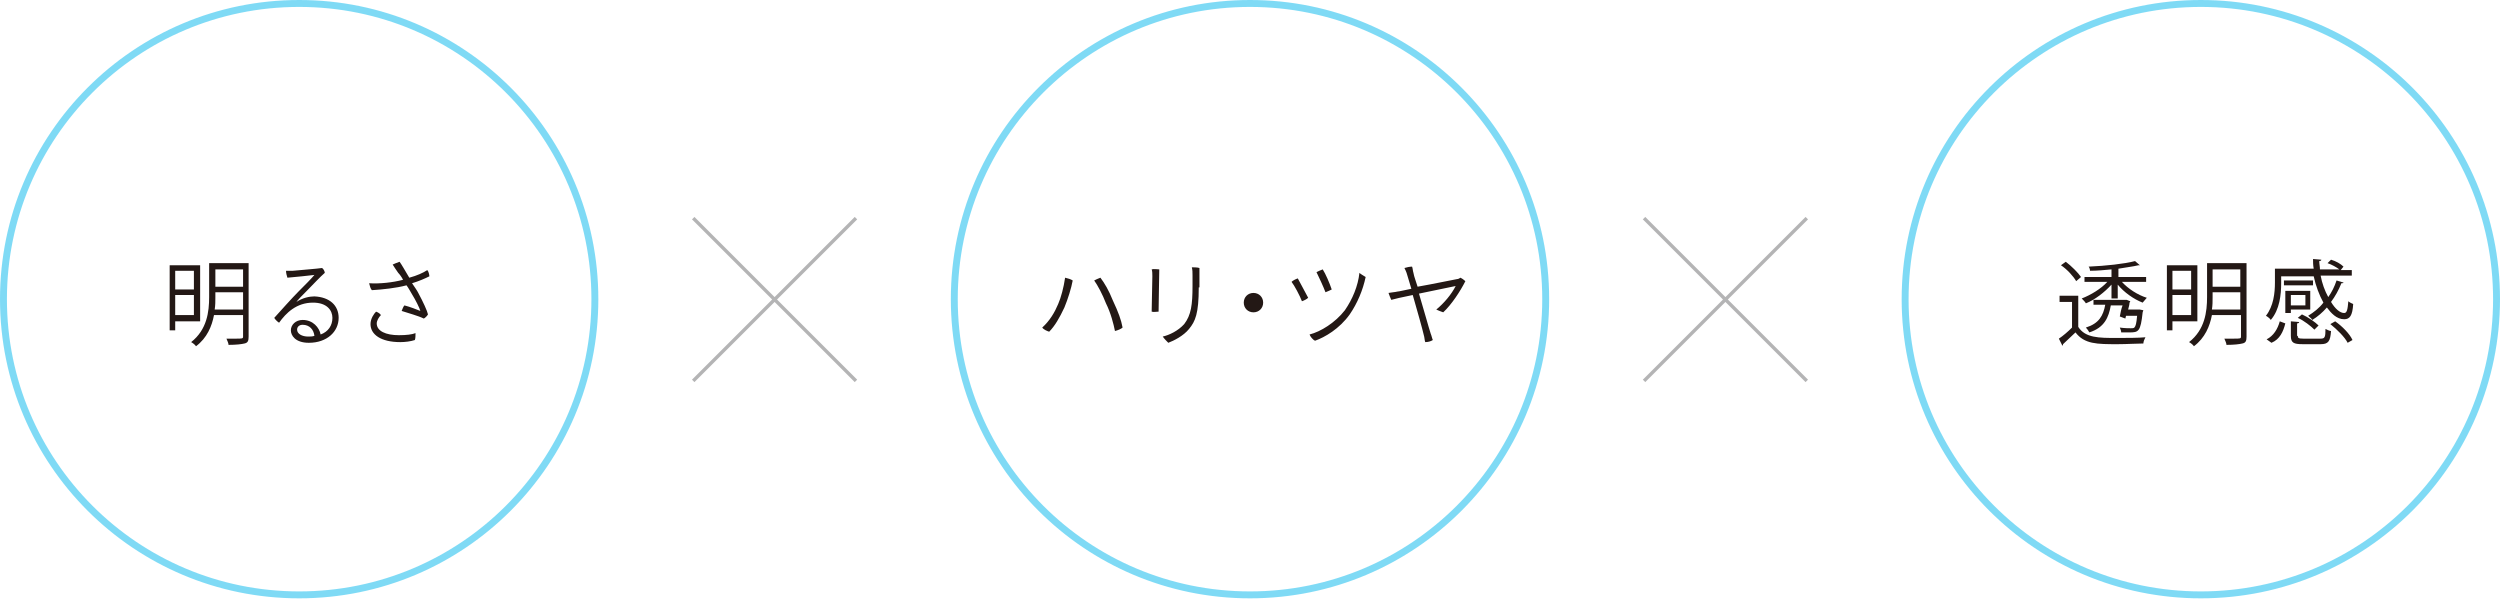 <svg xmlns="http://www.w3.org/2000/svg" viewBox="0 0 361 86.5"><path fill="none" stroke="#b4b4b5" stroke-miterlimit="10" stroke-width=".5" d="m100.1 55 23.5-23.5M100.1 31.5 123.6 55M237.4 55l23.5-23.5M237.4 31.5 260.9 55"/><path fill="#231815" d="M28.9 46.4h-3.6v1.3h-.8v-9.4h4.4zm-.9-7.3h-2.7v2.7H28zm-2.7 6.4H28v-2.9h-2.7zM35.9 38v10.6c0 .6-.1.9-.6 1-.4.1-1.2.2-2.3.2 0-.3-.2-.6-.3-.9H34c1 0 1.1 0 1.1-.3v-3.1h-4.2c-.3 1.6-1 3.3-2.6 4.5-.1-.2-.5-.5-.7-.6 2.3-1.8 2.6-4.4 2.6-6.5V38zm-4.8 4.9c0 .6 0 1.2-.1 1.8h4.1v-2.5h-4zm4-4h-4v2.5h4zM48.9 45.9c0 2-1.7 3.6-4.3 3.6-2 0-2.6-1.1-2.6-1.8 0-.8.7-1.5 1.7-1.5 1.5 0 2.4 1.1 2.6 2.1 1.1-.4 1.7-1.3 1.7-2.4s-.8-2.2-2.8-2.2c-2.4 0-3.9 1.5-4.9 2.9-.2-.1-.6-.5-.7-.7.9-1 2.6-2.9 3.5-3.8s1.9-1.9 2.3-2.4c-.8.1-2.7.3-3.9.4-.1-.3-.2-.7-.2-1h1c1-.1 3.6-.3 4.2-.4.2.1.4.5.4.7-.6.5-1.8 1.8-2.6 2.6-.7.7-1.2 1.2-1.5 1.6.9-.6 1.9-.8 2.6-.8 2.2.1 3.5 1.3 3.5 3.1m-3.5 2.6c-.1-.9-.7-1.6-1.7-1.6-.5 0-.8.3-.8.7 0 .6.7 1 1.6 1 .3 0 .6 0 .9-.1M60.4 42.3c.7 1.3 1.3 2.6 1.4 3.1-.1.2-.4.5-.6.6-.8-.4-2.3-.8-3.2-1.1.1-.2.2-.6.4-.8.8.2 1.8.6 2.3.8-.1-.4-.7-1.6-1.2-2.4-.3-.5-.5-.9-.8-1.3-1.5.4-3.4.6-5 .7-.2-.2-.3-.6-.4-1 1.5.1 3.4-.1 4.9-.5-.2-.4-.5-.8-.7-1-.3-.4-.6-.9-.8-1.2.2-.1.7-.3 1-.4.3.4.8 1.3 1.4 2.3 1.1-.3 2-.7 2.6-1.1.2.2.3.7.3.9-.6.3-1.5.7-2.5 1 .4.6.7 1 .9 1.4m-.4 5.8c0 .3 0 .8-.1 1-.6.2-1.4.3-2.1.3-2.8 0-4.3-1.1-4.3-2.6 0-.8.5-1.5.8-1.8.3.1.6.3.7.5-.3.3-.6.8-.6 1.2 0 1.1 1.3 1.7 3.2 1.7q1.65 0 2.4-.3"/><circle cx="43.2" cy="43.2" r="42.7" fill="none" stroke="#00b7ed" stroke-miterlimit="10" opacity=".5"/><g fill="#231815"><path d="M153.8 40.1c.4.1.8.2 1.1.4-.2 1.1-.7 2.7-1.2 3.9-.7 1.5-1.4 2.7-2.2 3.5-.3-.1-.8-.3-1-.6 1.1-1 1.8-2.2 2.3-3.4.4-.9.8-2.4 1-3.8m4.2.4c.2-.1.6-.3.9-.4.6.8 1.2 1.8 1.8 3.3.8 1.7 1.2 2.8 1.4 3.9-.2.2-.7.4-1.1.5-.2-1-.6-2.6-1.3-4-.5-1.3-1.2-2.6-1.7-3.3M167.4 38.9c0 .8-.1 4.9-.1 6.1-.3 0-.7.1-1 0 0-.7.1-4.6.1-5.1 0-.3 0-.8-.1-1 .3-.1.9 0 1.1 0m5.7 2.6c0 3.8-.5 4.9-1.4 6-.8 1-2.2 1.7-3 2-.2-.2-.6-.6-.8-.9.9-.2 2.2-.8 3.1-1.8 1-1.3 1.2-2.8 1.2-5.5v-1.5c0-.5 0-.8-.1-1.2.3 0 .8 0 1.1.1v2.8zM182.4 43.7c0 .8-.6 1.4-1.4 1.4s-1.4-.6-1.4-1.4.6-1.4 1.4-1.4 1.4.6 1.4 1.4M188.9 43c-.2.2-.6.4-.9.5-.3-.8-1.1-2.3-1.5-2.8.2-.2.6-.4.9-.5.3.6 1.1 2 1.5 2.8m8.3-3c-.4 1.9-1.2 3.8-2.3 5.4-1.5 2.1-3.6 3.3-5 3.8-.3-.1-.7-.6-.8-.9 1.6-.4 3.7-1.7 5.1-3.5 1.1-1.6 1.9-3.5 2.1-5.4.2.2.6.4.9.6m-4.9 1.8c-.2.1-.6.3-.9.4-.3-.8-1-2.3-1.3-2.9.2-.1.6-.3.9-.4.4.6 1 2 1.3 2.9M203.2 39.7c-.1-.4-.3-.8-.4-1 .3-.1.8-.2 1.1-.2.1.2.1.6.2.9.1.6.4 1.3.6 2 2.3-.4 5.1-1 5.7-1.1.2 0 .3-.1.5-.2.2.1.5.3.7.5-.7 1.4-2 3.4-3.2 4.5-.3-.1-.8-.3-1-.4 1.1-.9 2.2-2.2 2.8-3.4l-5.3 1.1c.7 2.3 1.4 4.9 1.7 5.8.1.2.2.7.3.9-.3.2-.7.3-1.1.3-.1-.3-.1-.7-.2-1-.2-.9-1-3.7-1.6-5.8-1.5.3-2.8.6-3.1.7-.1-.2-.3-.7-.4-1 .5-.1.9-.1 1.3-.2.2 0 1-.2 2-.4z"/></g><circle cx="180.5" cy="43.2" r="42.7" fill="none" stroke="#00b7ed" stroke-miterlimit="10" opacity=".5"/><path fill="#231815" d="M300.1 42.8v4.4c1 1.6 3 1.6 5.5 1.6 1.5 0 3.2 0 4.2-.1-.1.2-.3.6-.3.9-.9 0-2.4.1-3.7.1-3 0-4.8 0-6.1-1.7-.6.6-1.3 1.2-1.8 1.7 0 .1 0 .2-.1.2l-.5-1c.6-.4 1.3-1 1.9-1.6v-3.7h-1.8v-.9h2.7zm-1.8-5c.8.6 1.8 1.6 2.2 2.2l-.7.6c-.4-.7-1.3-1.7-2.2-2.3zm11.5 2.9h-3.4c.9 1 2.3 1.9 3.6 2.3-.2.2-.4.5-.6.7-1.3-.5-2.7-1.5-3.6-2.6v2h-.9v-2c-1 1.1-2.4 2.2-3.7 2.7-.1-.2-.4-.5-.6-.7 1.3-.5 2.8-1.4 3.7-2.4H301V40h3.9v-1.1c-1 .1-2.1.2-3.1.2 0-.2-.1-.5-.2-.6 2.4-.1 5.2-.4 6.7-.8l.7.6h-.2c-.8.2-1.8.3-2.9.5V40h4v.7zm-3.7 5c.1-.5.2-1.1.4-1.6h-1.7c-.3 1.7-.9 3.2-3.1 3.9-.1-.2-.3-.5-.5-.7 1.9-.6 2.5-1.7 2.8-3.3h-1.7v-.7h4.8l.5.2c0 .1 0 .1-.1.2 0 .3-.1.6-.2 1h1.7l.5.1-.1.3c-.3 2.8-.6 2.9-1.9 2.9h-1.2c0-.2-.1-.5-.2-.7.7.1 1.3.1 1.6.1.2 0 .4 0 .5-.1.2-.2.3-.6.4-1.7H307c0 .1-.1.3-.1.4zM317.3 46.4h-3.6v1.3h-.8v-9.4h4.4zm-.9-7.3h-2.7v2.7h2.7zm-2.7 6.4h2.7v-2.9h-2.7zm10.7-7.5v10.6c0 .6-.1.9-.6 1-.4.1-1.2.2-2.3.2 0-.3-.2-.6-.3-.9h1.3c1 0 1.1 0 1.1-.3v-3.1h-4.2c-.3 1.6-1 3.3-2.6 4.5-.1-.2-.5-.5-.7-.6 2.3-1.8 2.6-4.4 2.6-6.5V38zm-4.9 4.9c0 .6 0 1.2-.1 1.8h4.1v-2.5h-4zm4-4h-4v2.5h4zM329.4 39.6v1.3c0 1.6-.2 3.8-1.5 5.3-.1-.2-.5-.5-.7-.6 1.1-1.4 1.3-3.3 1.3-4.8v-2h5.6c-.1-.5-.1-1-.1-1.4l1.2.1c0 .1-.1.2-.3.2 0 .4.1.8.1 1.2h2.8c-.4-.3-1.1-.7-1.7-.9l.5-.5c.7.2 1.4.6 1.8 1l-.4.5h1.6v.8h-4.5c.2 1.1.6 2.2 1.1 3.1q.75-1.05 1.2-2.4l1 .3c0 .1-.1.1-.3.1q-.6 1.5-1.5 2.7c.6 1 1.3 1.6 1.9 1.6.4 0 .5-.5.6-1.7.2.2.5.3.7.4-.1 1.7-.5 2.2-1.3 2.2-1.1 0-1.9-.9-2.5-1.7q-.9 1.05-2.1 1.8c-.1-.2-.4-.4-.6-.6.8-.5 1.6-1.1 2.2-1.9-.6-1.1-1.1-2.4-1.4-3.8h-4.7zm.6 7.1c-.3 1.2-.8 2.3-2 2.8l-.7-.5c1-.5 1.6-1.5 1.9-2.6zm-.2-5.5v-.7h4.2v.7zm3.9 3.5h-2.9v.5h-.8V42h3.6v2.7zm-.8-2.1h-2.1v1.5h2.1zm-1.1 5.9c0 .3.1.4.8.4h2.5c.6 0 .7-.2.7-1.4.2.1.6.3.8.3-.1 1.5-.4 1.9-1.5 1.9h-2.6c-1.3 0-1.7-.2-1.7-1.2v-2.1l1.2.1c0 .1-.1.2-.3.2v1.8zm2.4-.9c-.5-.5-1.5-1.3-2.4-1.7l.6-.5c.9.4 1.9 1.1 2.4 1.6zm4.8 1.9c-.4-.8-1.5-1.9-2.5-2.7l.7-.4c1 .7 2.1 1.8 2.5 2.7z"/><circle cx="317.8" cy="43.2" r="42.7" fill="none" stroke="#00b7ed" stroke-miterlimit="10" opacity=".5"/></svg>